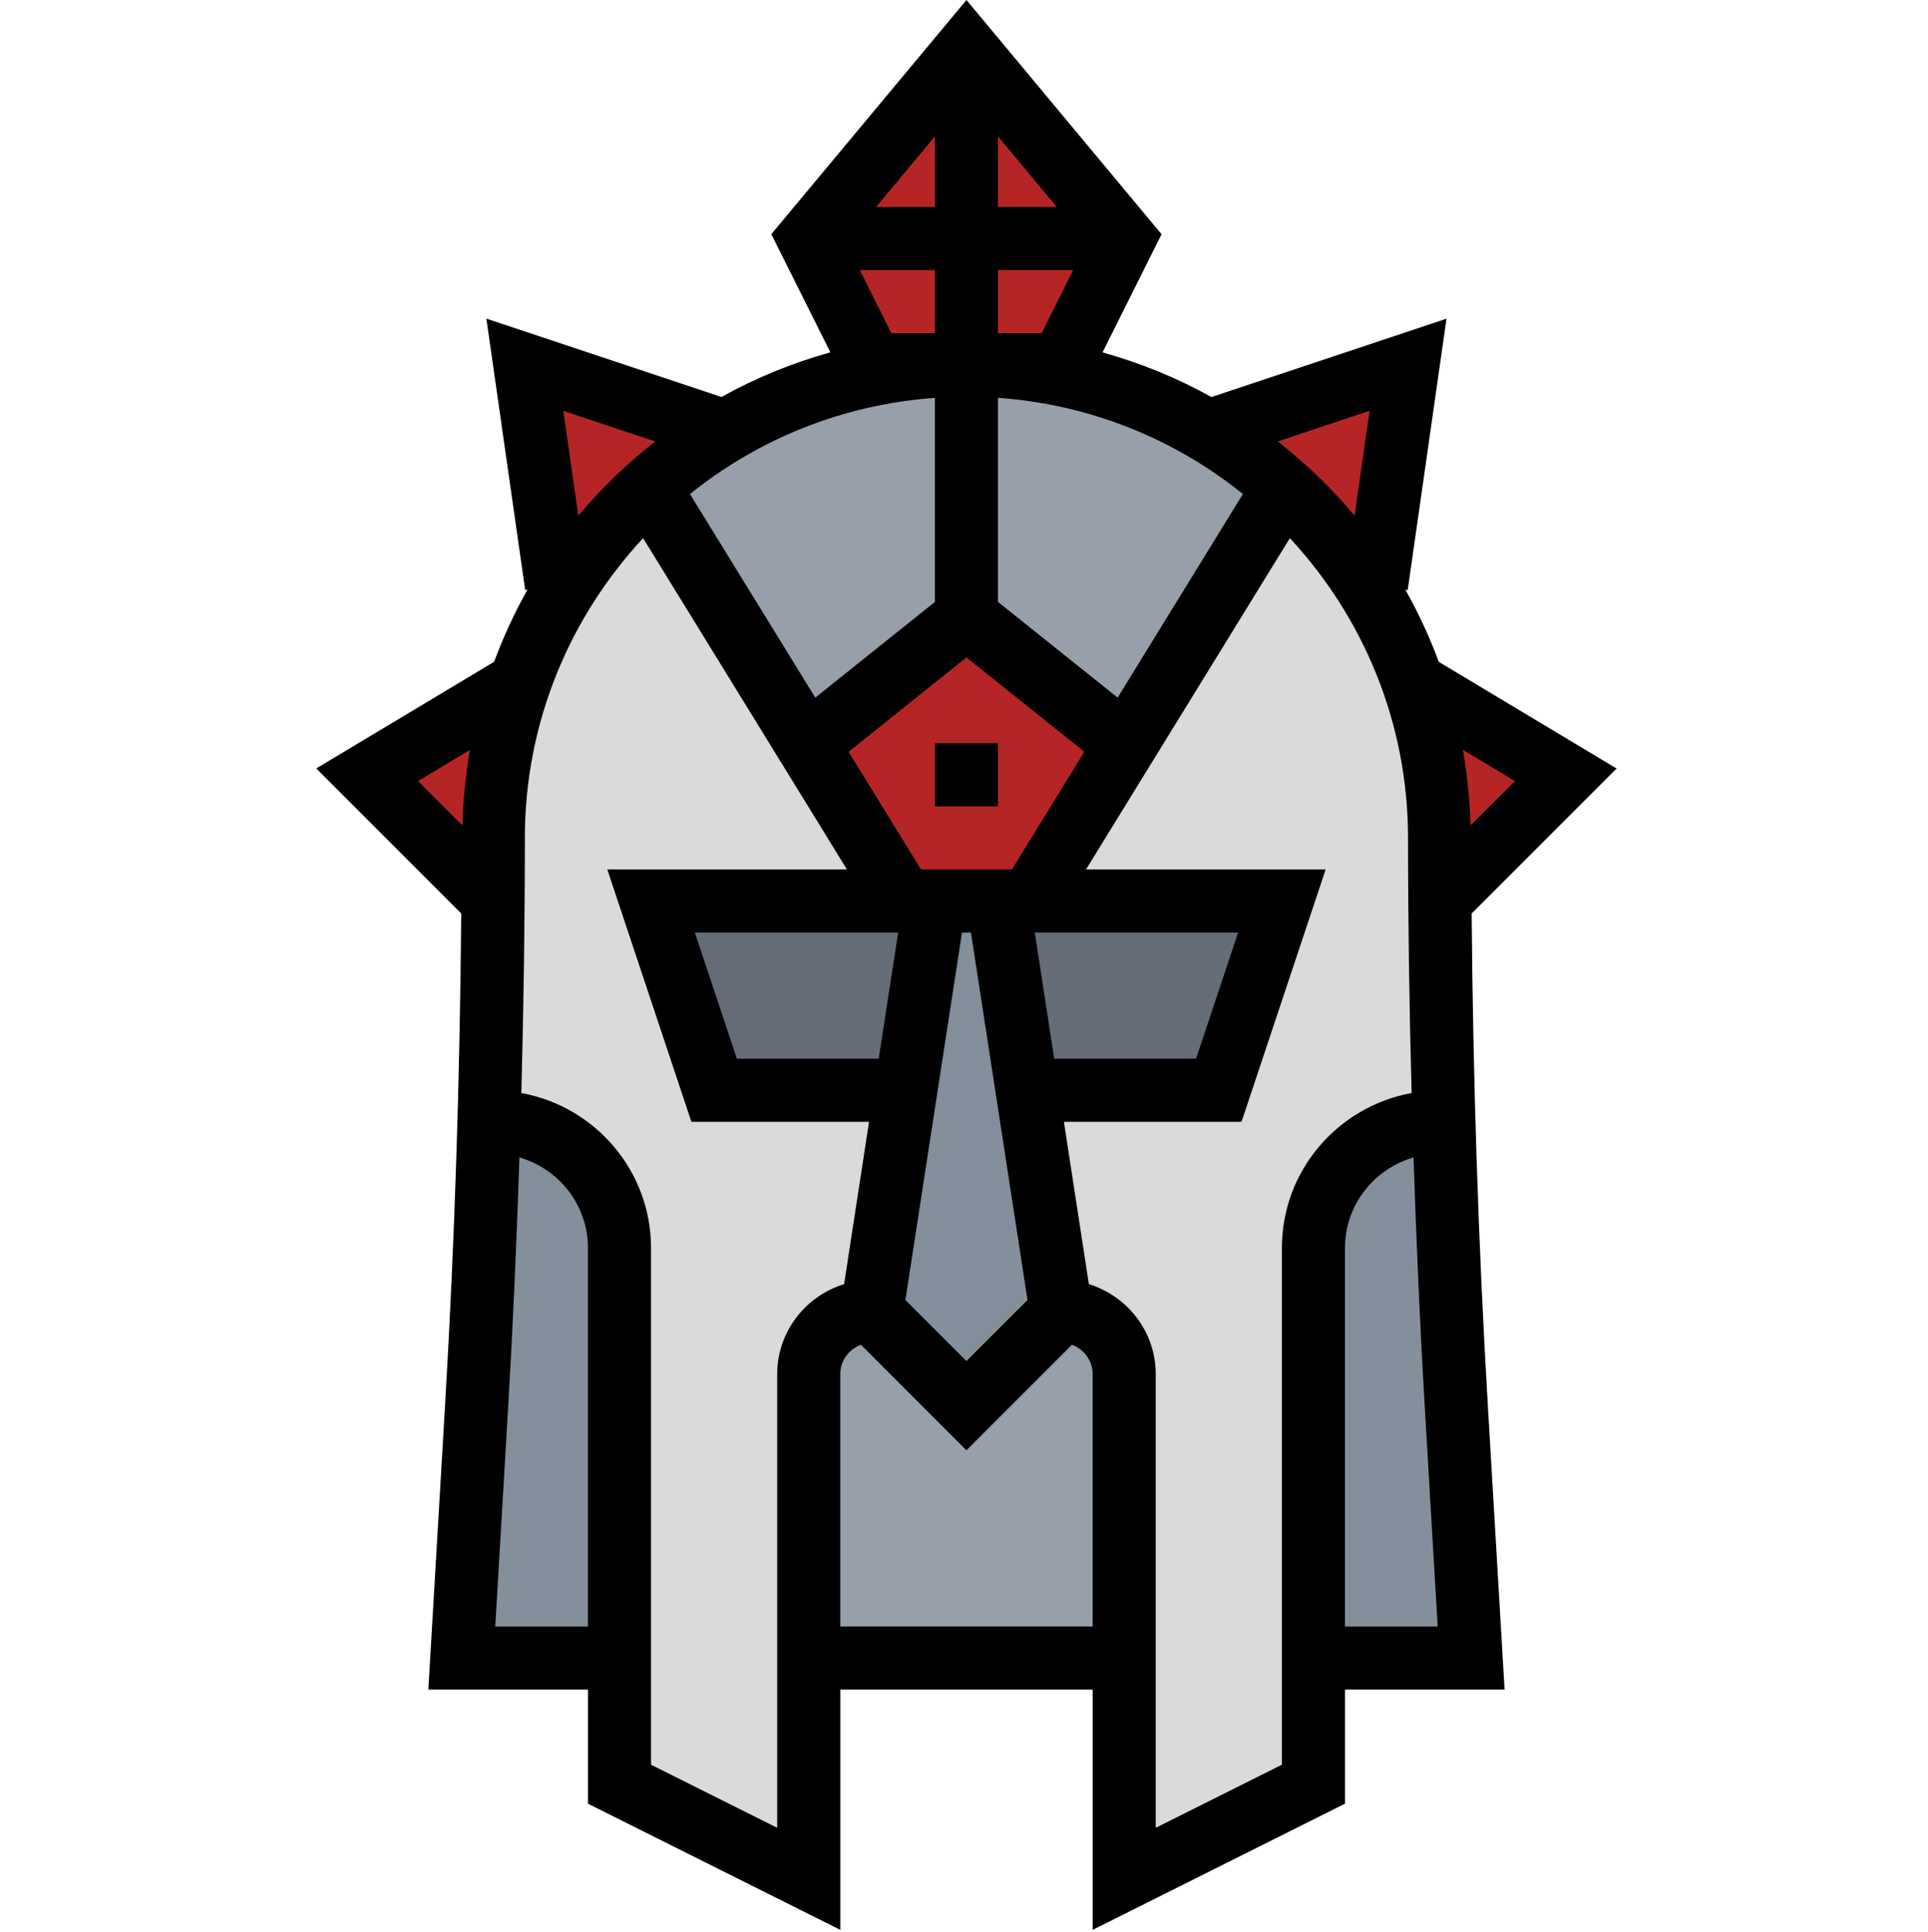 <svg xmlns="http://www.w3.org/2000/svg" viewBox="0 0 489 490" width="489" height="490">
	<style>
		tspan { white-space:pre }
		.shp0 { fill: #969faa } 
		.shp1 { fill: #838f9b } 
		.shp2 { fill: #b62525 } 
		.shp3 { fill: #dadada } 
		.shp4 { fill: #656d78 } 
		.shp5 { fill: #000000 } 
	</style>
	<path id="Layer" class="shp0" d="M285.13 348.5L285.13 420.5L205.13 420.5L205.13 348.5C205.13 339.7 212.32 332.5 221.13 332.5L245.13 356.5L269.13 332.5C277.93 332.5 285.13 339.7 285.13 348.5Z" />
	<path id="Layer" class="shp1" d="M260.48 276.57L269.13 332.5L245.13 356.5L221.13 332.5L229.77 276.57L237.13 228.5L253.13 228.5L260.48 276.57Z" />
	<g id="Layer">
		<path id="Layer" class="shp2" d="M245.13 12.5L205.13 60.5L221.13 92.5L269.13 92.5L285.13 60.5L245.13 12.5Z" />
		<path id="Layer" class="shp2" d="M397.13 196.5L365.2 228.41C365.13 223.14 365.13 217.78 365.13 212.5C365.13 198.82 362.8 185.62 358.56 173.38L397.13 196.5Z" />
		<path id="Layer" class="shp2" d="M357.13 92.5L349.13 148.5L347.29 149.62C342.4 141.62 336.56 134.26 329.93 127.7C328.56 126.34 327.2 125.05 325.84 123.78C320.32 118.73 314.4 114.26 308 110.34L309.13 108.5L357.13 92.5Z" />
		<path id="Layer" class="shp2" d="M141.13 148.5L133.13 92.5L181.13 108.5L182.24 110.34C175.84 114.26 169.93 118.73 164.4 123.78C163.04 125.05 161.68 126.34 160.32 127.7C153.68 134.26 147.84 141.62 142.96 149.62L141.13 148.5Z" />
		<path id="Layer" class="shp2" d="M93.13 196.5L131.68 173.38C127.45 185.62 125.13 198.82 125.13 212.5C125.13 217.78 125.13 223.14 125.04 228.41L93.13 196.5Z" />
	</g>
	<path id="Layer" class="shp3" d="M365.2 228.41C365.29 247.14 365.61 265.78 366.16 284.5L365.13 284.5C347.45 284.5 333.13 298.82 333.13 316.5L333.13 452.5L285.13 476.5L285.13 348.5C285.13 339.7 277.93 332.5 269.13 332.5L260.48 276.57L261.13 276.5L309.13 276.5L325.13 228.5L261.13 228.5L285.61 188.73L325.13 124.5L325.84 123.78C327.2 125.05 328.56 126.34 329.93 127.7C336.56 134.26 342.4 141.62 347.29 149.62C351.93 157.05 355.68 164.98 358.56 173.37C362.8 185.62 365.13 198.82 365.13 212.5C365.13 217.78 365.13 223.14 365.2 228.41L365.2 228.41Z" />
	<path id="Layer" class="shp3" d="M165.13 124.5L204.64 188.73L229.13 228.5L165.13 228.5L181.13 276.5L229.13 276.5L229.77 276.57L221.13 332.5C212.32 332.5 205.13 339.7 205.13 348.5L205.13 476.5L157.13 452.5L157.13 316.5C157.13 298.82 142.8 284.5 125.13 284.5L124.09 284.5C124.64 265.78 124.96 247.14 125.04 228.41C125.13 223.14 125.13 217.78 125.13 212.5C125.13 198.82 127.45 185.62 131.68 173.37C134.56 164.98 138.32 157.05 142.96 149.62C147.84 141.62 153.68 134.26 160.32 127.7C161.68 126.34 163.04 125.05 164.4 123.78L165.13 124.5Z" />
	<path id="Layer" class="shp1" d="M369.36 356.34L373.13 420.5L333.13 420.5L333.13 316.5C333.13 298.82 347.45 284.5 365.13 284.5L366.16 284.5C366.88 308.5 368 332.41 369.36 356.34L369.36 356.34Z" />
	<path id="Layer" class="shp1" d="M157.13 316.5L157.13 420.5L117.13 420.5L120.88 356.34C122.24 332.41 123.36 308.5 124.09 284.5L125.13 284.5C142.8 284.5 157.13 298.82 157.13 316.5L157.13 316.5Z" />
	<path id="Layer" class="shp4" d="M261.13 228.5L325.13 228.5L309.13 276.5L261.13 276.5L260.48 276.57L253.13 228.5L261.13 228.5Z" />
	<path id="Layer" class="shp4" d="M237.13 228.5L229.77 276.57L229.13 276.5L181.13 276.5L165.13 228.5L237.13 228.5Z" />
	<path id="Layer" class="shp0" d="M325.84 123.78L325.13 124.5L285.61 188.73L285.13 188.5L245.13 156.5L245.13 92.5C248.09 92.5 250.96 92.57 308 110.34C314.4 114.26 320.32 118.73 325.84 123.78Z" />
	<path id="Layer" class="shp0" d="M245.13 92.5L245.13 156.5L205.13 188.5L204.64 188.73L165.13 124.5L164.4 123.78C169.93 118.73 175.84 114.26 182.24 110.34C200.48 98.98 222.09 92.5 245.13 92.5Z" />
	<path id="Layer" class="shp2" d="M253.13 228.5L229.13 228.5L204.64 188.73L205.13 188.5L245.13 156.5L285.13 188.5L285.61 188.73L261.13 228.5L253.13 228.5Z" />
	<path id="Layer" fill-rule="evenodd" class="shp5" d="M381.61 428.5L341.13 428.5L341.13 457.44L277.13 489.44L277.13 428.5L213.13 428.5L213.13 489.44L149.13 457.44L149.13 428.5L108.64 428.5L112.91 355.89C115.33 314.76 116.65 273.07 116.98 231.66L80.22 194.89L125.32 167.84C127.69 161.5 130.49 155.37 133.8 149.54L133.2 149.63L123.36 80.81L182.98 100.68C191.62 95.86 200.89 92.08 210.61 89.35L195.63 59.39L245.13 0L294.61 59.41L279.64 89.37C289.36 92.1 298.62 95.87 307.26 100.7L366.88 80.82L357.04 149.64L356.44 149.55C359.75 155.38 362.55 161.5 364.93 167.86L410.02 194.91L373.26 231.67C373.59 273.08 374.91 314.77 377.33 355.9L381.61 428.5ZM371.04 190.18C372.15 196.43 372.8 202.82 372.96 209.34L384.23 198.09L371.04 190.18ZM324.07 111.95C331.2 117.55 337.77 123.82 343.56 130.8L347.37 104.18L324.07 111.95ZM246.26 236.5L243.99 236.5L229.64 329.7L245.12 345.18L260.61 329.7L246.26 236.5ZM227.8 236.5L176.23 236.5L186.89 268.5L222.87 268.5L227.8 236.5ZM267.38 268.5L303.36 268.5L314.03 236.5L262.45 236.5L267.38 268.5ZM256.65 220.5L275.02 190.66L245.12 166.74L215.23 190.66L233.6 220.5L256.65 220.5ZM175 125.3L206.78 176.93L237.12 152.66L237.12 100.9C213.71 102.57 192.26 111.39 175 125.3ZM268.04 52.5L253.12 34.59L253.12 52.5L268.04 52.5ZM253.12 68.5L253.12 84.5L264.18 84.5L272.18 68.5L253.12 68.5ZM237.12 34.59L222.2 52.5L237.12 52.5L237.12 34.59ZM218.07 68.5L226.07 84.5L237.12 84.5L237.12 68.5L218.07 68.5ZM315.24 125.29C297.99 111.38 276.54 102.56 253.12 100.89L253.12 152.65L283.47 176.93L315.24 125.29ZM146.68 130.8C152.48 123.83 159.05 117.55 166.18 111.95L142.87 104.18L146.68 130.8ZM106.02 198.09L117.29 209.34C117.45 202.82 118.1 196.43 119.2 190.18L106.02 198.09ZM149.12 412.5L149.12 316.5C149.12 305.57 141.74 296.43 131.74 293.54C131.04 314.71 130.12 335.86 128.88 356.84L125.61 412.5L149.12 412.5ZM214.09 325.67L220.42 284.5L175.36 284.5L154.03 220.5L214.81 220.5L163.11 136.48C144.56 156.47 133.12 183.14 133.12 212.5C133.12 233.99 132.8 255.61 132.23 277.21C150.89 280.59 165.12 296.87 165.12 316.5L165.12 447.55L197.12 463.55L197.12 348.5C197.12 337.73 204.3 328.7 214.09 325.67ZM277.13 412.5L277.13 348.5C277.13 345.06 274.93 342.18 271.88 341.05L245.12 367.81L218.37 341.05C215.32 342.18 213.12 345.06 213.12 348.5L213.12 412.5L277.13 412.5ZM325.13 316.5C325.13 296.87 339.36 280.59 358.03 277.21C357.45 255.61 357.12 233.99 357.12 212.5C357.12 183.14 345.68 156.47 327.15 136.48L275.45 220.5L336.23 220.5L314.89 284.5L269.84 284.5L276.17 325.67C285.95 328.7 293.13 337.73 293.13 348.5L293.13 463.55L325.13 447.55L325.13 316.5ZM364.64 412.5L361.37 356.84C360.13 335.85 359.21 314.7 358.52 293.54C348.51 296.43 341.13 305.57 341.13 316.5L341.13 412.5L364.64 412.5Z" />
	<path id="Layer" class="shp5" d="M237.13 188.5L253.13 188.5L253.13 204.5L237.13 204.5L237.13 188.5Z" />
</svg>